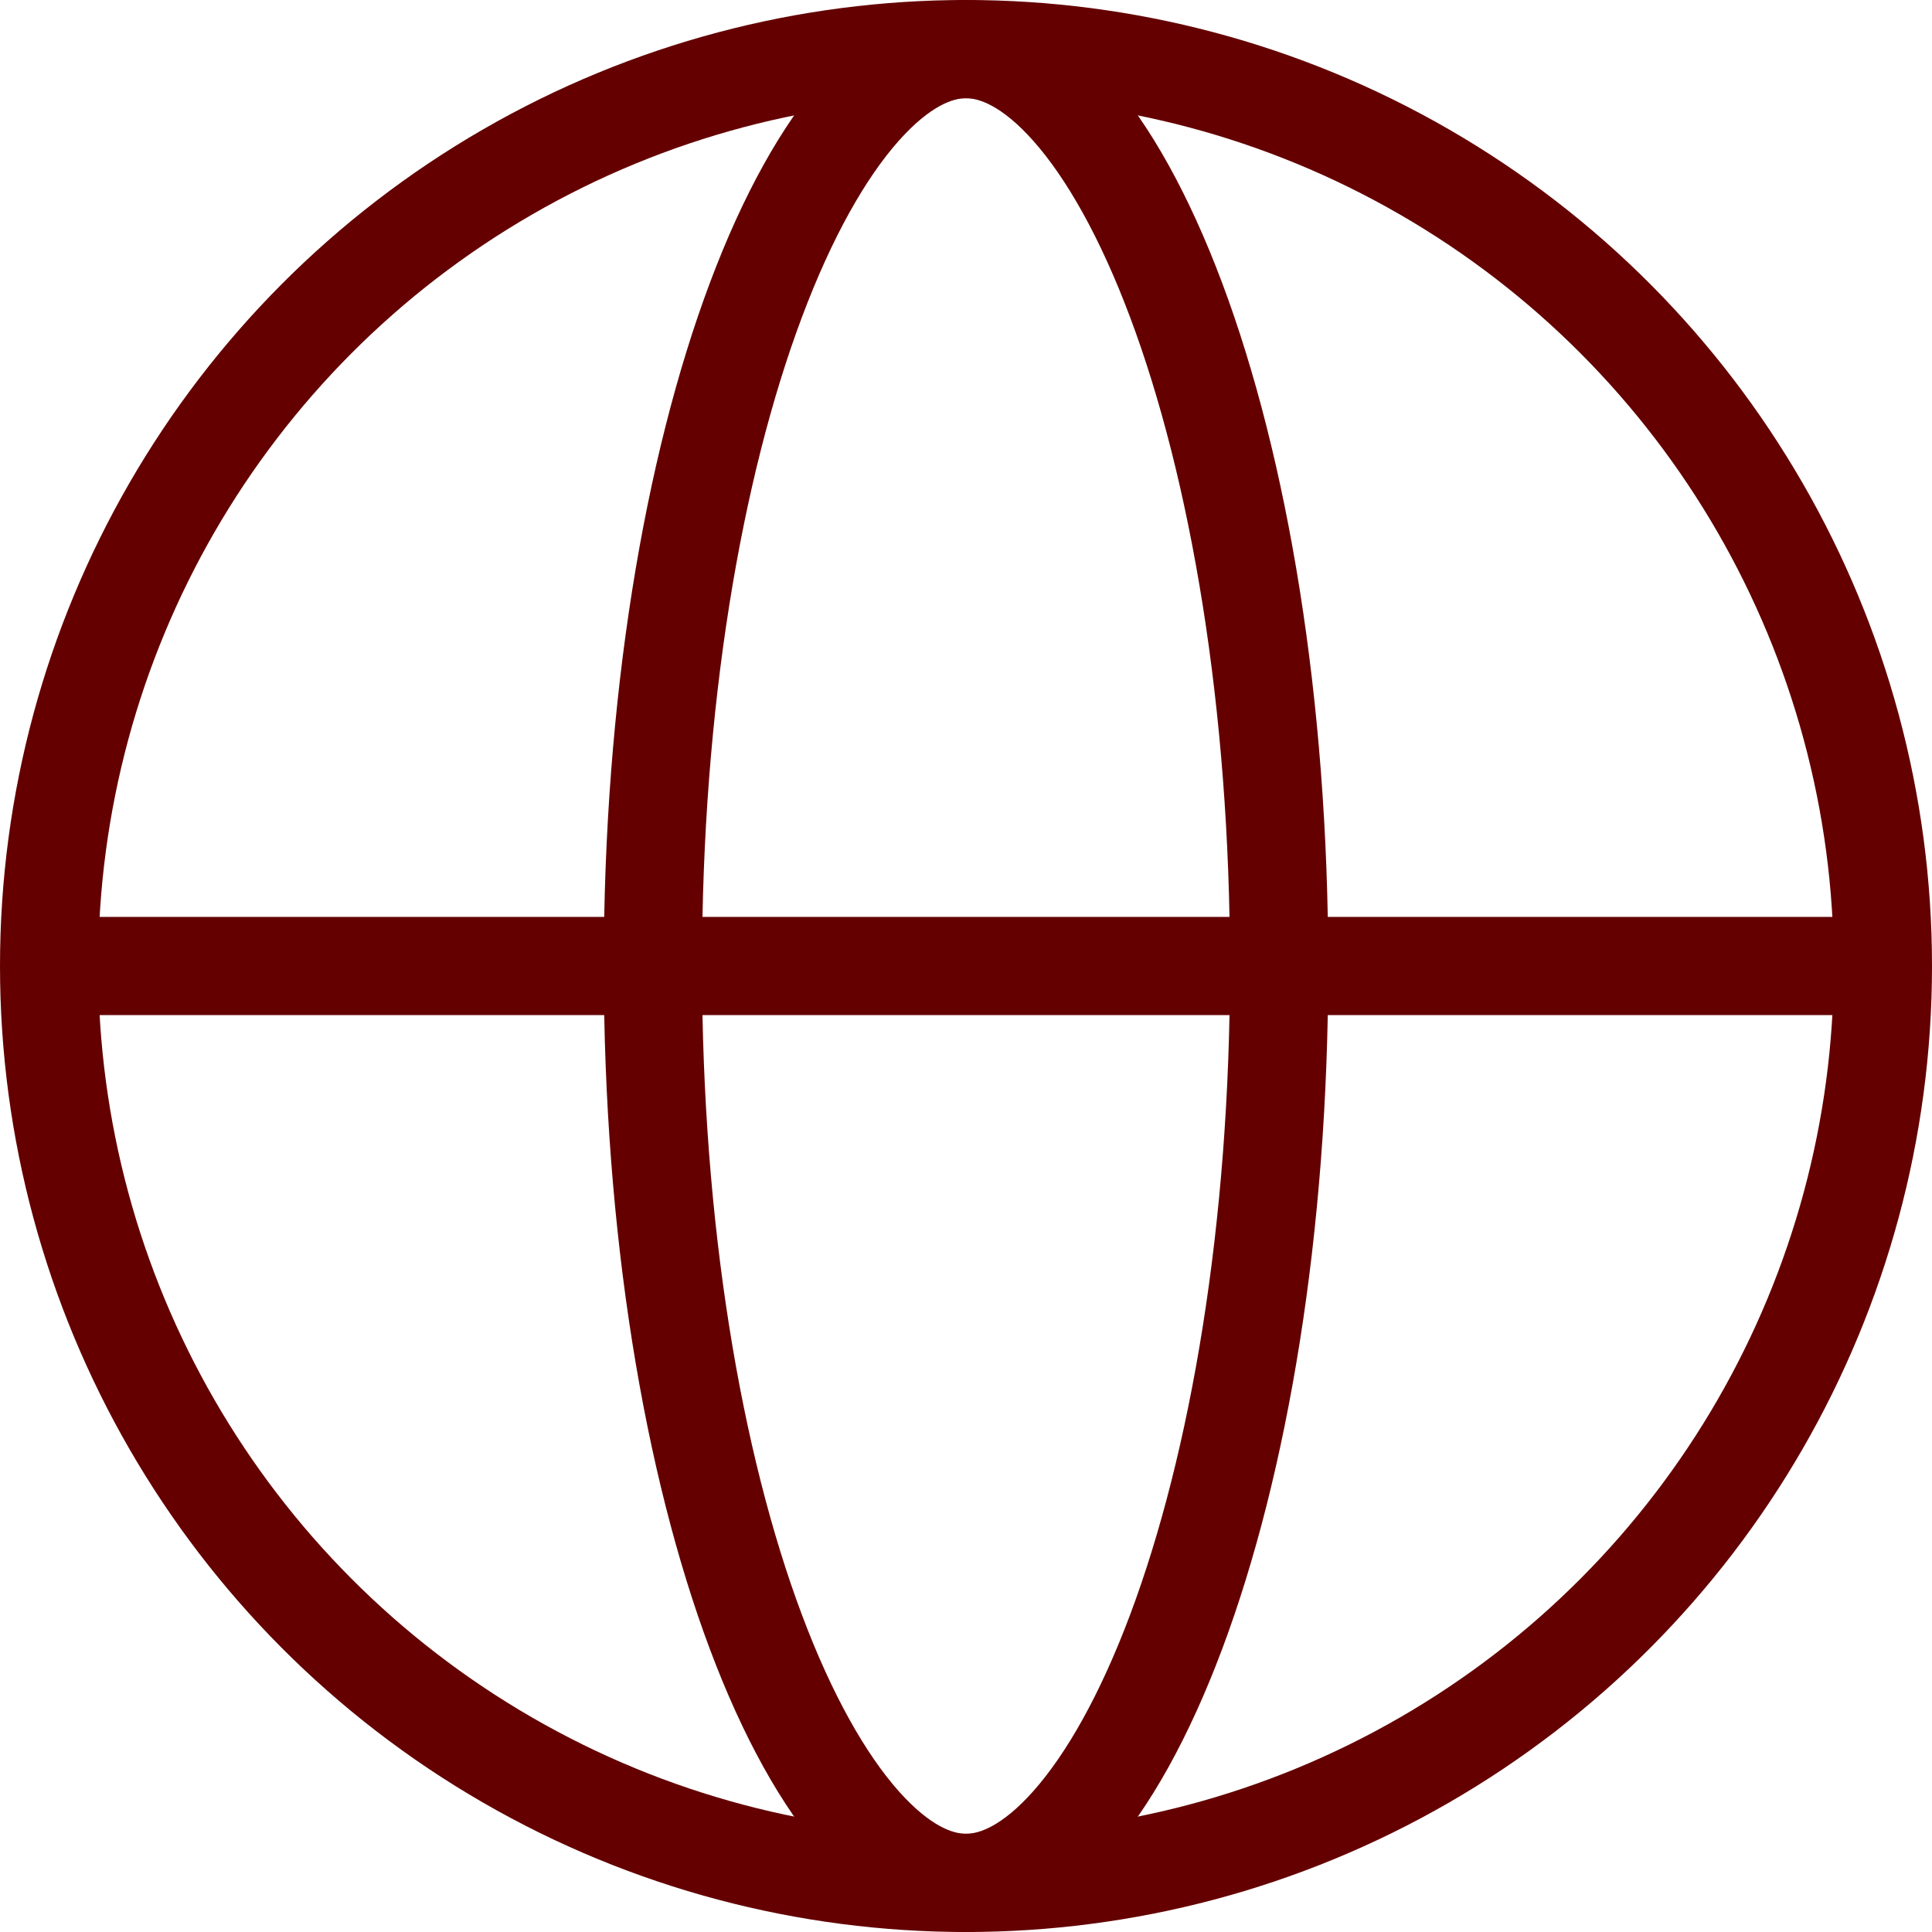 <svg width="59" height="59" viewBox="0 0 59 59" fill="none" xmlns="http://www.w3.org/2000/svg">
<circle cx="29.5" cy="29.5" r="28" stroke="#640000" stroke-width="3"/>
<path d="M39.062 29.5C39.062 37.514 37.842 44.702 35.918 49.833C34.954 52.404 33.842 54.38 32.684 55.687C31.524 56.995 30.444 57.5 29.5 57.5C28.556 57.5 27.476 56.995 26.316 55.687C25.158 54.38 24.046 52.404 23.082 49.833C21.158 44.702 19.938 37.514 19.938 29.5C19.938 21.486 21.158 14.298 23.082 9.167C24.046 6.596 25.158 4.62 26.316 3.313C27.476 2.005 28.556 1.5 29.5 1.5C30.444 1.5 31.524 2.005 32.684 3.313C33.842 4.62 34.954 6.596 35.918 9.167C37.842 14.298 39.062 21.486 39.062 29.5Z" stroke="#640000" stroke-width="3"/>
<path d="M1.844 29.5H57.156" stroke="#640000" stroke-width="3" stroke-linecap="round"/>
</svg>
